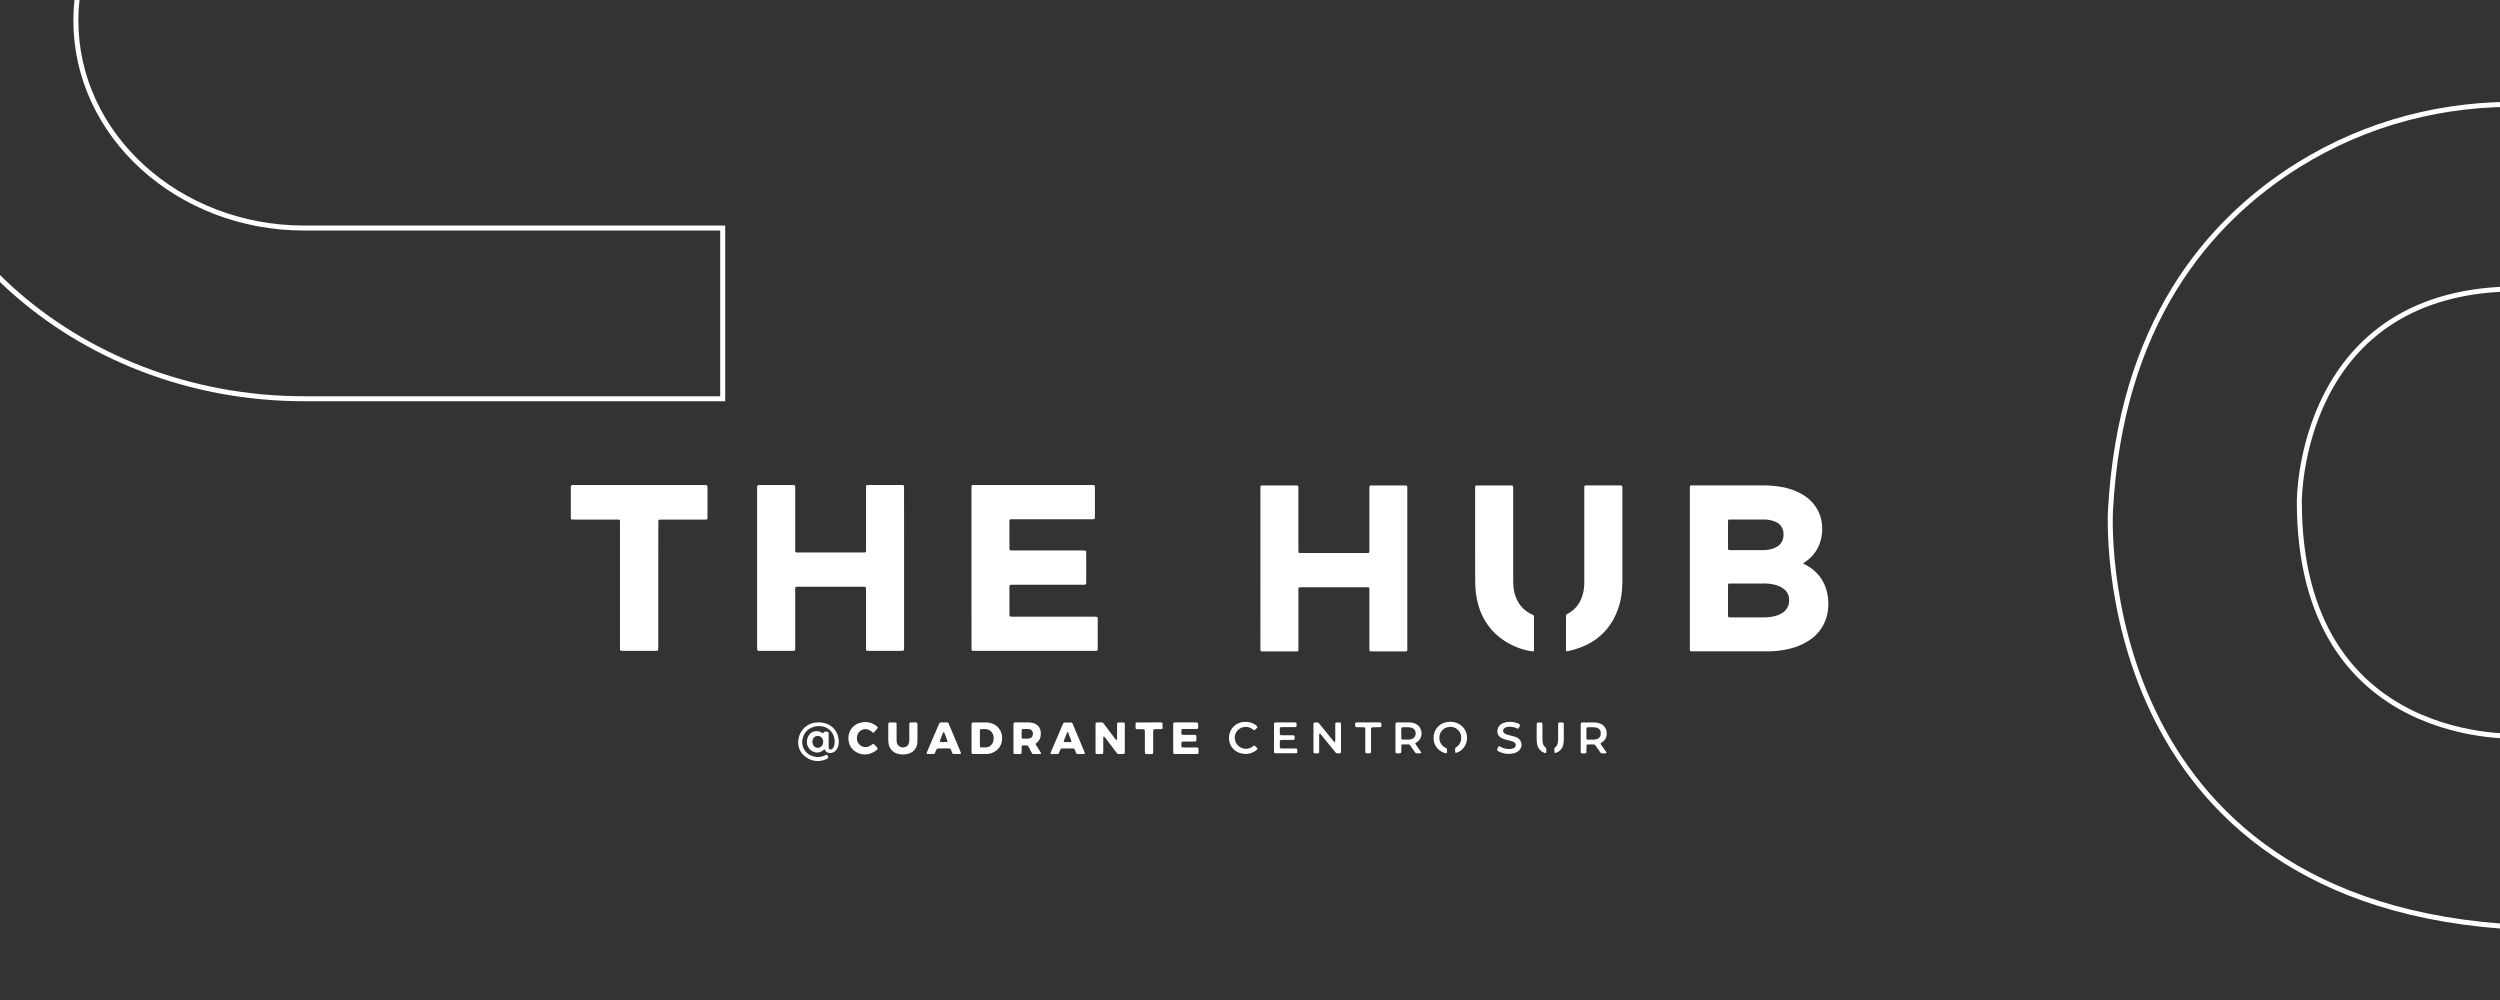 <svg xmlns="http://www.w3.org/2000/svg" xmlns:xlink="http://www.w3.org/1999/xlink" width="500" height="200" viewBox="0 0 500 200">
  <rect x="0" y="0" width="500" height="200" fill="#333333" stroke="none"/>
  <defs>
    <clipPath id="clip-path">
      <rect id="Rectángulo_1950" data-name="Rectángulo 1950" width="500" height="200" fill="none" stroke="#fff" stroke-width="1"/>
    </clipPath>
  </defs>
  <g id="hub_banner_mobile_02" transform="translate(-5545 -7135)">
    <g id="Grupo_6860" data-name="Grupo 6860">
      <g id="Grupo_6859" data-name="Grupo 6859" transform="translate(5545 7135)" clip-path="url(#clip-path)">
        <path id="Trazado_15901" data-name="Trazado 15901" d="M0,83.205C0,37.25,33.864,0,75.641,0s75.641,37.25,75.641,83.205v83.713H116.047l1.1-83.713c0-25.216-18.584-45.654-41.506-45.654s-41.5,20.438-41.5,45.654v83.713H0Z" transform="translate(-22.377 79.747) rotate(-90)" fill="none" stroke="#fff" stroke-miterlimit="10" stroke-width="1"/>
        <path id="Trazado_15902" data-name="Trazado 15902" d="M619.85,166.344V84.388s2.962-45.772-35.667-69.33c-27.8-16.957-62.7-18.652-90.34-1.429-18.2,11.347-35.561,31.9-37.574,69.074,0,0-4.722,79.3,82.19,83.4v-38.26s-44.421,2.907-44.421-46.9c0,0-.237-42.82,44.044-42.533,0,0,42.634-1.024,43.921,45.968V166.1Z" transform="translate(-34.173 19.37)" fill="none" stroke="#fff" stroke-miterlimit="10" stroke-width="1"/>
      </g>
      <g id="Grupo_7152" data-name="Grupo 7152" transform="translate(5683.475 6870.424)">
        <path id="Trazado_27918" data-name="Trazado 27918" d="M1183.756,377.628c.236.132.4.229.564.315a8.166,8.166,0,0,1,4.286,5.736,9.945,9.945,0,0,1,.121,3.333,8.239,8.239,0,0,1-3.361,5.738,11.273,11.273,0,0,1-3.564,1.748,17.2,17.2,0,0,1-3,.6,21.253,21.253,0,0,1-2.42.126q-7.239,0-14.478,0c-.19,0-.38-.008-.57-.015a.223.223,0,0,1-.2-.174c-.007-.071-.016-.142-.017-.213,0-.214,0-.428,0-.641q0-15.536,0-31.072c0-.238,0-.475,0-.713.007-.268.084-.35.33-.358.166-.005.333-.005.5-.005h13.765a21.247,21.247,0,0,1,3.48.267,13.017,13.017,0,0,1,3.918,1.257,8.861,8.861,0,0,1,2.343,1.724,7.517,7.517,0,0,1,2.051,4.3,8.556,8.556,0,0,1-.309,3.731,7.32,7.32,0,0,1-2.843,3.9C1184.186,377.337,1184.009,377.455,1183.756,377.628ZM1173,388.43h0c.9,0,1.806,0,2.708,0a9.811,9.811,0,0,0,2.124-.194,5.352,5.352,0,0,0,1.777-.7,2.867,2.867,0,0,0,1.234-1.6,3.5,3.5,0,0,0,.12-1.127,2.631,2.631,0,0,0-1.13-2.12,4.679,4.679,0,0,0-.734-.433,5.839,5.839,0,0,0-1.351-.435,9.726,9.726,0,0,0-2.055-.169h-6.129c-.19,0-.38,0-.569.012a.221.221,0,0,0-.233.216c-.01.213-.017.427-.017.64q0,1.638,0,3.276c0,.641,0,1.282,0,1.923,0,.166.011.332.02.5a.217.217,0,0,0,.175.191c.213.011.426.025.64.025Q1171.289,388.433,1173,388.43Zm-.268-19.579h0q-1.6,0-3.2,0c-.19,0-.379.007-.569.014a.211.211,0,0,0-.191.175c-.01.118-.024.236-.024.354q0,2.526,0,5.052c0,.118.019.235.027.353a.171.171,0,0,0,.133.149,1.008,1.008,0,0,0,.282.025q3.311,0,6.623,0a6.748,6.748,0,0,0,1.411-.166,4.012,4.012,0,0,0,1.439-.592,2.564,2.564,0,0,0,1.086-1.532,3.52,3.52,0,0,0,.09-1.13,2.518,2.518,0,0,0-1.486-2.181,4.057,4.057,0,0,0-.592-.239,6.006,6.006,0,0,0-1.821-.281Z" transform="translate(-961.62 -0.375)" fill="#fff"/>
        <path id="Trazado_27919" data-name="Trazado 27919" d="M202.457,378.166q0,7.8,0,15.6c0,.261-.015.521-.027.782a.22.22,0,0,1-.188.179c-.166.01-.332.022-.5.022q-3.1,0-6.2,0c-.165,0-.331-.015-.5-.028a.22.22,0,0,1-.179-.192c-.008-.237-.017-.474-.017-.712q0-5.486,0-10.973c0-.237-.009-.474-.017-.711a.235.235,0,0,0-.182-.19c-.237-.011-.474-.023-.712-.023q-3.637,0-7.273,0-2.567,0-5.134,0c-.214,0-.427.011-.641.021a.24.24,0,0,0-.188.185c-.007.071-.016.141-.017.212,0,.214,0,.428,0,.641q0,5.415,0,10.83c0,.237-.008.474-.017.712a.226.226,0,0,1-.175.2,3.206,3.206,0,0,1-.353.03q-3.28,0-6.56,0c-.095,0-.19-.008-.285-.016a.254.254,0,0,1-.215-.244c-.008-.19-.015-.38-.015-.569q0-15.746,0-31.493c0-.213.012-.427.022-.64a.282.282,0,0,1,.188-.191c.142-.009.285-.019.427-.019q3.173,0,6.346,0c.142,0,.284.013.426.024a.248.248,0,0,1,.19.186c.009.237.02.474.02.711q0,5.272,0,10.545c0,.5,0,1,0,1.5a1.6,1.6,0,0,0,.028.353.258.258,0,0,0,.135.142.532.532,0,0,0,.21.029c.19,0,.38,0,.57,0q6.132,0,12.265,0c1.081,0,.955.126.957-.94q.006-5.807,0-11.614c0-.237.009-.474.017-.712a.227.227,0,0,1,.177-.195,2.344,2.344,0,0,1,.282-.028q3.352,0,6.7,0a1.168,1.168,0,0,1,.282.036.174.174,0,0,1,.1.094.622.622,0,0,1,.038.209c.007.261.009.522.009.784Q202.457,370.436,202.457,378.166Z" transform="translate(-160.115 -0.003)" fill="#fff"/>
        <path id="Trazado_27920" data-name="Trazado 27920" d="M706.186,378.679q0-7.837,0-15.673c0-.237,0-.475.009-.712a.263.263,0,0,1,.28-.256c.119,0,.238-.006.357-.007q3.137,0,6.274,0c.675,0,.677,0,.677.663q0,5.949,0,11.9c0,.237,0,.475.012.712a.229.229,0,0,0,.216.235q.285.009.57.009H727.2c.166,0,.333,0,.5-.006s.272-.087.276-.251c.006-.237.008-.475.009-.712q0-5.77,0-11.541c0-.238,0-.475.008-.712.006-.2.1-.281.32-.29.119,0,.238,0,.357,0q3.1,0,6.2,0c.166,0,.332.01.5.019a.219.219,0,0,1,.185.186c.007.07.017.141.018.212,0,.166,0,.332,0,.5q0,15.673,0,31.347c0,.214,0,.428-.006.641s-.082.276-.316.284c-.071,0-.143,0-.214,0h-6.56c-.095,0-.19-.008-.284-.014a.206.206,0,0,1-.191-.172c-.009-.237-.019-.474-.019-.711q0-5.45,0-10.9c0-1.179.148-1.029-1.009-1.03q-6.132-.008-12.264,0c-.237,0-.474.007-.712.015a.214.214,0,0,0-.191.178,2.01,2.01,0,0,0-.022.212c0,.214,0,.427,0,.641q0,5.45,0,10.9c0,.984.11.881-.867.882q-3.03.006-6.06,0c-.684,0-.668.023-.668-.657Q706.187,386.622,706.186,378.679Z" transform="translate(-592.582 -0.368)" fill="#fff"/>
        <path id="Trazado_27921" data-name="Trazado 27921" d="M400.125,378.135q0-7.7,0-15.391c0-.214,0-.427,0-.641.006-.5.025-.517.523-.526.166,0,.333,0,.5,0h22.676c.261,0,.522.012.783.023a.212.212,0,0,1,.19.179c.009.118.018.237.018.355q0,2.886,0,5.772c0,.095,0,.19-.01.285a.243.243,0,0,1-.236.221c-.237.009-.475.016-.712.016h-15.4c-.767,0-.742-.021-.741.742q0,2.387,0,4.774c0,.166.008.332.017.5a.238.238,0,0,0,.179.2,1.6,1.6,0,0,0,.211.027c.238,0,.475,0,.713,0q6.632,0,13.264,0c.261,0,.521.016.782.029a.228.228,0,0,1,.177.194c.007.118.013.237.013.355q0,2.85,0,5.7a2.749,2.749,0,0,1-.039.423.164.164,0,0,1-.093.1.582.582,0,0,1-.2.048c-.237.008-.475.008-.713.008q-6.632,0-13.264,0c-1.178,0-1.036-.109-1.041,1.014-.006,1.52,0,3.04,0,4.56,0,.166,0,.333.006.5.006.194.106.289.318.3.238.007.475.008.713.008h15.617c.261,0,.522.012.783.022a.224.224,0,0,1,.194.177c.009.118.021.236.022.354q0,2.886,0,5.772c0,.095-.007.19-.013.284a.252.252,0,0,1-.233.223c-.19.008-.38.014-.57.014q-11.8,0-23.6,0c-.885,0-.821.06-.821-.8Q400.124,386.045,400.125,378.135Z" transform="translate(-344.307 0)" fill="#fff"/>
        <path id="Trazado_27922" data-name="Trazado 27922" d="M-6.822,381.638q0,6.091,0,12.182c0,.237-.009.475-.017.711a.224.224,0,0,1-.18.193,3.424,3.424,0,0,1-.353.028q-3.28,0-6.559,0a2.281,2.281,0,0,1-.42-.051.163.163,0,0,1-.094-.1.662.662,0,0,1-.035-.207c0-.237,0-.475,0-.712q0-12.075,0-24.15c0-1.178.151-1.03-1.009-1.032-2.638-.006-5.276,0-7.914,0-.237,0-.474-.011-.711-.021a.212.212,0,0,1-.183-.185c-.008-.118-.016-.237-.016-.355q0-2.885,0-5.77c0-.1,0-.19.006-.285.009-.193.108-.285.321-.294.166-.007.332-.008.5-.008q12.834,0,25.667,0c.213,0,.426.014.639.027a.239.239,0,0,1,.184.191c.008.118.018.237.018.355q0,2.921,0,5.842,0,.107,0,.214a.257.257,0,0,1-.254.28c-.214.007-.428.01-.641.01h-7.7c-.332,0-.665.007-1,.014a.24.24,0,0,0-.224.231q-.01.356-.011.712Q-6.822,375.547-6.822,381.638Z" transform="translate(0 -0.003)" fill="#fff"/>
        <path id="Trazado_27923" data-name="Trazado 27923" d="M933.647,372.332q0-4.736,0-9.473c0-.865-.067-.824.8-.824q3.065,0,6.13,0c.649,0,.681,0,.679.669,0,.712,0,1.425,0,2.137q0,7.941,0,15.883c0,.545.023,1.092.068,1.635a7.181,7.181,0,0,0,.686,2.527,5.979,5.979,0,0,0,2.663,2.778c.168.089.337.175.509.256a.356.356,0,0,1,.224.332q.007.214.007.427,0,2.92,0,5.84c0,.143,0,.285-.006.427-.009.223-.106.319-.3.285a13.838,13.838,0,0,1-7.456-3.589,12.477,12.477,0,0,1-3.3-5.491,15.725,15.725,0,0,1-.6-3.14c-.067-.734-.093-1.468-.092-2.2Q933.648,376.57,933.647,372.332Z" transform="translate(-777.095 -0.372)" fill="#fff"/>
        <path id="Trazado_27924" data-name="Trazado 27924" d="M1041.133,372.742c0,2.635,0,5.269,0,7.9,0,.808-.02,1.615-.094,2.418a14.354,14.354,0,0,1-1.872,6.07,12.165,12.165,0,0,1-5.6,4.98,16.92,16.92,0,0,1-3.455,1.086.2.2,0,0,1-.25-.176c0-.047-.01-.095-.01-.142q0-.178,0-.356,0-2.991,0-5.981c0-.166,0-.333.015-.5a.3.3,0,0,1,.144-.233c.122-.074.247-.141.371-.213a5.826,5.826,0,0,0,2.547-2.968,8.045,8.045,0,0,0,.563-2.56c.023-.4.023-.807.023-1.21q0-8.83,0-17.659c0-.214,0-.427,0-.641.006-.491.033-.523.526-.524q3.278,0,6.556,0a3.314,3.314,0,0,1,.353.028.184.184,0,0,1,.144.14.655.655,0,0,1,.034.209c.005.214.005.427.005.641Q1041.133,367.9,1041.133,372.742Z" transform="translate(-855.131 -0.375)" fill="#fff"/>
        <path id="Trazado_27925" data-name="Trazado 27925" d="M221.805,618.491c-.087.07-.177.146-.272.216a1.847,1.847,0,0,1-2.138.113,2.016,2.016,0,0,1-1.043-1.826,2.3,2.3,0,0,1,.319-1.225,1.852,1.852,0,0,1,2.342-.788c.151.067.291.158.437.237.082.045.149.03.223-.092a.311.311,0,0,1,.279-.18c.047,0,.095,0,.142-.005.575-.006.6.013.6.59,0,.712,0,1.424,0,2.135a4.857,4.857,0,0,0,.033.567.369.369,0,0,0,.5.256.836.836,0,0,0,.371-.32,1.63,1.63,0,0,0,.254-.659,3.433,3.433,0,0,0-.041-1.344,2.979,2.979,0,0,0-2.8-2.325,3.353,3.353,0,0,0-1.734.3,3.058,3.058,0,0,0-1.723,1.976,2.926,2.926,0,0,0,1.842,3.681,3.276,3.276,0,0,0,2.434-.052c.131-.054.257-.124.389-.176a.151.151,0,0,1,.133.019.863.863,0,0,1,.272.486.163.163,0,0,1-.041.126.908.908,0,0,1-.229.165,3.988,3.988,0,0,1-4.3-.42,3.512,3.512,0,0,1-1.378-3.594,3.909,3.909,0,0,1,3.712-3.256,4.528,4.528,0,0,1,1.757.208,3.676,3.676,0,0,1,2.49,2.867,3.541,3.541,0,0,1-.049,1.69,1.914,1.914,0,0,1-.48.861,1.5,1.5,0,0,1-1.5.428.859.859,0,0,1-.564-.4C221.978,618.654,221.943,618.535,221.805,618.491Zm-.21-1.545a1.263,1.263,0,0,0-.224-.734,1.058,1.058,0,0,0-1.743.064,1.37,1.37,0,0,0,.124,1.529.941.941,0,0,0,.674.348,1,1,0,0,0,1.067-.654A1.36,1.36,0,0,0,221.6,616.946Z" transform="translate(-195.44 -204.028)" fill="#fff"/>
        <path id="Trazado_27926" data-name="Trazado 27926" d="M535.941,619.37c-.144-.184-.293-.367-.435-.555q-.948-1.249-1.894-2.5c-.1-.132-.211-.256-.314-.386-.038-.048-.08-.061-.122-.019a.209.209,0,0,0-.067.11c-.011.166-.015.332-.015.5,0,.76,0,1.52,0,2.28a2.992,2.992,0,0,1-.024.426.165.165,0,0,1-.136.145,5.768,5.768,0,0,1-1.207.011.209.209,0,0,1-.166-.2c-.006-.118-.013-.237-.013-.355q0-2.565,0-5.131c0-.142.01-.284.02-.426a.205.205,0,0,1,.193-.173c.19-.008.38-.017.569-.017.79,0,.626-.052,1.059.513.665.868,1.315,1.746,1.974,2.618.1.132.213.253.322.377.012.014.047.025.058.018.035-.024.088-.055.091-.087.016-.165.024-.331.025-.5,0-.784,0-1.568,0-2.352a2.482,2.482,0,0,1,.029-.425.162.162,0,0,1,.148-.134c.355-.01.711-.022,1.066-.023.209,0,.289.092.3.309,0,.047,0,.095,0,.142q0,2.708,0,5.416a1.194,1.194,0,0,1-.024.283.164.164,0,0,1-.143.136c-.166.012-.331.025-.5.025A4.342,4.342,0,0,1,535.941,619.37Z" transform="translate(-450.915 -204.019)" fill="#fff"/>
        <path id="Trazado_27927" data-name="Trazado 27927" d="M400.216,616.187c0-.832,0-1.663,0-2.494a2.366,2.366,0,0,1,.028-.425c.01-.055.081-.112.138-.14a.5.5,0,0,1,.208-.034c.856,0,1.712,0,2.567,0a3.369,3.369,0,0,1,.982.152,2.989,2.989,0,0,1,2.173,2.637,3.39,3.39,0,0,1-.169,1.475,2.838,2.838,0,0,1-1.285,1.563,3.112,3.112,0,0,1-1.483.463c-.974.025-1.949.013-2.923.014a.225.225,0,0,1-.227-.223c-.007-.19-.012-.38-.012-.57Q400.215,617.4,400.216,616.187Zm2.361,1.912v-.019a4.509,4.509,0,0,0,.567,0A1.564,1.564,0,0,0,404.512,617a2.105,2.105,0,0,0,.077-1.188,1.648,1.648,0,0,0-1.583-1.381c-.305-.022-.614,0-.922.007a.213.213,0,0,0-.181.186,1.27,1.27,0,0,0-.016.14q0,1.49,0,2.98a1.226,1.226,0,0,0,.016.14.222.222,0,0,0,.178.191C402.247,618.083,402.412,618.09,402.577,618.1Z" transform="translate(-344.382 -204.028)" fill="#fff"/>
        <path id="Trazado_27928" data-name="Trazado 27928" d="M449.034,617.313a.5.5,0,0,0,.112.357c.266.42.534.84.8,1.262a2.214,2.214,0,0,1,.167.313c.012.028-.027.081-.052.117-.01.015-.043.019-.066.021-.521.026-1.041.02-1.508.006a.539.539,0,0,1-.271-.293c-.179-.334-.352-.672-.53-1.007-.066-.125-.141-.245-.2-.35a3.018,3.018,0,0,0-1.074-.061.221.221,0,0,0-.175.194c-.006.071-.013.141-.015.212,0,.118,0,.237,0,.356-.017,1.109.148.943-1,.957a3.944,3.944,0,0,1-.5-.03.156.156,0,0,1-.1-.094.68.68,0,0,1-.03-.21c0-.285,0-.569,0-.854q0-2.134,0-4.268c0-.213.007-.426.016-.639a.229.229,0,0,1,.233-.216c.071,0,.142-.01.213-.01.807,0,1.614,0,2.42,0a3.549,3.549,0,0,1,1.19.176,1.962,1.962,0,0,1,1.388,1.869,4.025,4.025,0,0,1-.008.5,2.059,2.059,0,0,1-.648,1.383C449.268,617.115,449.141,617.22,449.034,617.313Zm-2.826-1.956h.017c0,.236,0,.471,0,.707a.265.265,0,0,0,.279.257c.306.007.614.015.92,0a2.2,2.2,0,0,0,.486-.086.734.734,0,0,0,.392-.288,1.092,1.092,0,0,0,0-1.2.86.86,0,0,0-.67-.346c-.4-.016-.8,0-1.2,0a.2.2,0,0,0-.19.175C446.226,614.839,446.218,615.1,446.209,615.357Z" transform="translate(-380.372 -204.014)" fill="#fff"/>
        <path id="Trazado_27929" data-name="Trazado 27929" d="M613.817,616.275c0-.879,0-1.758,0-2.637a2.928,2.928,0,0,1,.035-.425.153.153,0,0,1,.1-.1,1.16,1.16,0,0,1,.282-.034q2.068,0,4.137,0a.838.838,0,0,1,.279.038.229.229,0,0,1,.137.14,3.3,3.3,0,0,1-.005.992.15.15,0,0,1-.092.1,1.805,1.805,0,0,1-.352.039q-1.106.005-2.211,0c-.686,0-.676-.016-.673.656,0,.071,0,.143,0,.214,0,.241.121.3.31.3.642.007,1.284,0,1.926.009.19,0,.38.01.569.019a.275.275,0,0,1,.19.189q0,.462,0,.924c0,.066-.126.175-.2.178-.19.008-.379.02-.569.022-.57.005-1.141,0-1.711.011a1.343,1.343,0,0,0-.35.043.223.223,0,0,0-.139.139,2.4,2.4,0,0,0,.006.849.164.164,0,0,0,.153.128c.166.009.331.021.5.022.737,0,1.474,0,2.211,0,.095,0,.19,0,.285.009a.223.223,0,0,1,.236.212c.008.213.016.427.014.64,0,.41-.035.443-.449.444q-2.1,0-4.208,0a1.144,1.144,0,0,1-.28-.035.15.15,0,0,1-.093-.1,3.123,3.123,0,0,1-.033-.425C613.815,617.986,613.817,617.13,613.817,616.275Z" transform="translate(-517.653 -204.017)" fill="#fff"/>
        <path id="Trazado_27930" data-name="Trazado 27930" d="M357.833,619.348c-.137-.332-.253-.616-.373-.9a.251.251,0,0,0-.209-.172,21.7,21.7,0,0,0-2.485.016.306.306,0,0,0-.076.032,3.867,3.867,0,0,0-.374.829.332.332,0,0,1-.329.221q-.6,0-1.209-.007a.159.159,0,0,1-.145-.193c.039-.111.079-.223.125-.332q1.133-2.645,2.269-5.289c.065-.15.143-.295.205-.423a1.377,1.377,0,0,1,.657-.072c1.287.022.957-.2,1.461.979.652,1.524,1.287,3.055,1.928,4.584.073.174.138.352.2.53.039.107-.015.211-.112.213-.379.006-.759.011-1.138.011C358.117,619.377,358,619.361,357.833,619.348Zm-1.8-2.332,0-.039c.212,0,.424,0,.635,0a.166.166,0,0,0,.138-.2q-.323-.858-.654-1.713a.135.135,0,0,0-.106-.062.14.14,0,0,0-.109.064c-.22.545-.434,1.092-.648,1.64a.628.628,0,0,0-.023.136c-.008.057.014.1.069.107C355.568,616.972,355.8,616.993,356.032,617.016Z" transform="translate(-305.779 -203.995)" fill="#fff"/>
        <path id="Trazado_27931" data-name="Trazado 27931" d="M317.82,615.216c0,.522.009,1.045,0,1.567a3.384,3.384,0,0,1-.09.774,2.426,2.426,0,0,1-1.906,1.815,3.63,3.63,0,0,1-1.835-.012,2.438,2.438,0,0,1-1.932-2.042,3.818,3.818,0,0,1-.066-.636c-.007-1.045,0-2.089,0-3.134,0-.094.012-.189.02-.284a.266.266,0,0,1,.2-.178c.047,0,.095-.012.142-.012.309,0,.618-.005.927,0s.372.074.373.382c0,.949,0,1.9,0,2.849,0,.19,0,.38.009.569a1.276,1.276,0,0,0,1.947,1.007,1.057,1.057,0,0,0,.478-.6,2.352,2.352,0,0,0,.107-.772c0-.807,0-1.614,0-2.421,0-.19,0-.38,0-.57.008-.406.042-.451.452-.445,1.367.02,1.159-.224,1.179,1.144,0,.332,0,.665,0,1Z" transform="translate(-272.809 -204.009)" fill="#fff"/>
        <path id="Trazado_27932" data-name="Trazado 27932" d="M486.014,618.4c-.061.121-.129.244-.186.372-.077.173-.143.35-.221.523a.247.247,0,0,1-.215.162c-.379.009-.758.011-1.138.011a2.465,2.465,0,0,1-.285-.033.878.878,0,0,1,0-.22,3,3,0,0,1,.131-.329q1.119-2.612,2.239-5.223a2.718,2.718,0,0,1,.19-.379.248.248,0,0,1,.167-.112c.473-.009.947-.008,1.42,0a.258.258,0,0,1,.215.164c.053.106.1.214.146.323q1.1,2.62,2.194,5.242c.054.13.1.266.141.4.016.047-.062.148-.117.15-.236.008-.473.022-.709.02a3.817,3.817,0,0,1-.79-.031,1.693,1.693,0,0,1-.276-.563,2.787,2.787,0,0,0-.179-.384.386.386,0,0,0-.165-.121.329.329,0,0,0-.14-.018q-1.1,0-2.2,0A1.206,1.206,0,0,0,486.014,618.4Zm1.335-3.332c-.032.031-.078.055-.092.092q-.338.851-.669,1.706a.169.169,0,0,0,.137.2q.634,0,1.268,0c.072,0,.154-.14.124-.217q-.324-.855-.657-1.706C487.446,615.1,487.385,615.086,487.349,615.065Z" transform="translate(-412.316 -204.083)" fill="#fff"/>
        <path id="Trazado_27933" data-name="Trazado 27933" d="M766.922,619.22c-.142-.168-.3-.345-.447-.528q-1.26-1.547-2.518-3.095a2.619,2.619,0,0,0-.24-.262c-.022-.021-.081-.008-.122,0a.073.073,0,0,0-.046.05c-.013.165-.03.33-.03.5,0,.9,0,1.8,0,2.707,0,.693.006.667-.662.665-.095,0-.189-.009-.284-.016a.227.227,0,0,1-.179-.192c-.008-.142-.018-.284-.019-.426q0-1.389,0-2.778,0-1.14,0-2.279c0-.094.01-.189.018-.284a.26.26,0,0,1,.18-.195c.19-.006.38-.013.569-.011a.391.391,0,0,1,.312.145c.089.111.182.219.272.329q1.259,1.547,2.52,3.093c.1.128.225.241.341.359.01.01.042.006.061,0s.059-.018.06-.031c.015-.141.032-.282.033-.424,0-.95,0-1.9,0-2.849,0-.142.009-.284.018-.426a.211.211,0,0,1,.187-.182c.237-.006.474-.01.71-.007a.225.225,0,0,1,.215.235c.006.118.011.237.011.355q0,2.493,0,4.986a3.24,3.24,0,0,1-.021.426.16.16,0,0,1-.132.146A2.651,2.651,0,0,1,766.922,619.22Z" transform="translate(-638.161 -204.01)" fill="#fff"/>
        <path id="Trazado_27934" data-name="Trazado 27934" d="M274.74,617.036a3.448,3.448,0,0,1,.918,1,2.558,2.558,0,0,1-.826.656,3.849,3.849,0,0,1-1.127.421,3.255,3.255,0,0,1-2.21-.314,3.046,3.046,0,0,1-1.664-2.262,3.175,3.175,0,0,1,.1-1.615,3.057,3.057,0,0,1,2.182-2.061,3.549,3.549,0,0,1,3.4.746.358.358,0,0,1,.091.108.239.239,0,0,1,.029.132.262.262,0,0,1-.064.124,7.6,7.6,0,0,1-.806.914c-.126-.1-.235-.189-.346-.276a2.8,2.8,0,0,0-.675-.388,1.679,1.679,0,0,0-2.188,1.138,2.075,2.075,0,0,0-.029.983,1.687,1.687,0,0,0,2.376,1.2,4.031,4.031,0,0,0,.5-.273C274.517,617.194,274.63,617.11,274.74,617.036Z" transform="translate(-238.567 -203.716)" fill="#fff"/>
        <path id="Trazado_27935" data-name="Trazado 27935" d="M850.325,619.175a1.661,1.661,0,0,1-.7.056c-.308,0-.371-.064-.375-.377-.006-.522,0-1.045,0-1.567q0-1.745,0-3.49a5.091,5.091,0,0,1,.03-.568.172.172,0,0,1,.137-.147,1.142,1.142,0,0,1,.209-.032c.784,0,1.568,0,2.352,0a3.224,3.224,0,0,1,1.049.176,2.135,2.135,0,0,1,1.215,2.973,1.814,1.814,0,0,1-.582.709c-.115.083-.24.153-.358.231a.163.163,0,0,0-.039.247q.137.208.28.412c.257.371.518.739.772,1.111.051.074.14.17.064.25-.052.055-.168.053-.256.069a.761.761,0,0,1-.142,0c-.79-.006-.615.062-1.042-.524-.251-.346-.492-.7-.734-1.051a.422.422,0,0,0-.349-.212c-.4,0-.807,0-1.21.011a.227.227,0,0,0-.217.234c-.009.356-.009.712-.02,1.068a2.85,2.85,0,0,1-.046.349A.255.255,0,0,1,850.325,619.175Zm.073-3.958h.021c0,.331,0,.662,0,.993a.25.25,0,0,0,.259.273c.4.005.8.006,1.206.005a1.871,1.871,0,0,0,.69-.149,1.039,1.039,0,0,0,.644-.706,1.161,1.161,0,0,0-.981-1.566,6.845,6.845,0,0,0-1.628-.028.226.226,0,0,0-.18.187C850.42,614.556,850.41,614.886,850.4,615.217Z" transform="translate(-708.631 -203.991)" fill="#fff"/>
        <path id="Trazado_27936" data-name="Trazado 27936" d="M1049.506,619.2c-.323-.461-.621-.89-.922-1.316a3.288,3.288,0,0,0-.261-.336.293.293,0,0,0-.182-.1c-.427-.009-.854-.008-1.281,0a.248.248,0,0,0-.232.227c-.008.332-.009.664-.018,1a3.822,3.822,0,0,1-.031.425.15.15,0,0,1-.094.1,1.2,1.2,0,0,1-.282.032c-.767,0-.742.062-.741-.727q0-2.35,0-4.7a4.838,4.838,0,0,1,.026-.568.228.228,0,0,1,.131-.146.79.79,0,0,1,.278-.042c.737,0,1.473-.007,2.209,0a2.85,2.85,0,0,1,1.052.156c.088.035.181.059.267.1a2.012,2.012,0,0,1,1.229,2.06,1.937,1.937,0,0,1-.947,1.66,1.443,1.443,0,0,0-.229.165.143.143,0,0,0-.025.129,1.3,1.3,0,0,0,.138.247c.3.429.6.856.9,1.286a1.047,1.047,0,0,1,.125.249c.008.025-.037.1-.066.1A4.085,4.085,0,0,1,1049.506,619.2Zm-2.9-4.008c.027,1.567-.228,1.256,1.322,1.291a1.016,1.016,0,0,0,.213-.007,3.953,3.953,0,0,0,.622-.138,1,1,0,0,0,.7-.9,2.622,2.622,0,0,0-.012-.495.9.9,0,0,0-.342-.6,1.212,1.212,0,0,0-.57-.273,5.262,5.262,0,0,0-.992-.067c-1.023,0-.936-.067-.941.905C1046.61,615,1046.61,615.093,1046.61,615.188Z" transform="translate(-867.798 -203.979)" fill="#fff"/>
        <path id="Trazado_27937" data-name="Trazado 27937" d="M894.006,617.675c.175-.132.313-.225.44-.332a2.123,2.123,0,0,0,.747-1.771,2.064,2.064,0,0,0-.481-1.312,2.119,2.119,0,0,0-2.11-.739,2.042,2.042,0,0,0-1.731,1.752,2.169,2.169,0,0,0,1.054,2.3c.124.069.251.132.347.182a.515.515,0,0,1,.091.366c.014.668-.032.764-.73.466a3.019,3.019,0,0,1-1.949-2.809,3.125,3.125,0,0,1,2.891-3.288,3.525,3.525,0,0,1,2.2.422,3.12,3.12,0,0,1,1.553,3.188,3.038,3.038,0,0,1-1.828,2.452,2.357,2.357,0,0,1-.339.106.156.156,0,0,1-.157-.107A4.347,4.347,0,0,1,894.006,617.675Z" transform="translate(-741.432 -203.517)" fill="#fff"/>
        <path id="Trazado_27938" data-name="Trazado 27938" d="M720.605,616.164c0-.831,0-1.662,0-2.493a2.424,2.424,0,0,1,.026-.425.259.259,0,0,1,.133-.145.461.461,0,0,1,.207-.039q1.924,0,3.849,0a.3.3,0,0,1,.139.025c.058.033.146.08.15.127a5.434,5.434,0,0,1,0,.637.144.144,0,0,1-.091.1,1.571,1.571,0,0,1-.35.05c-.737,0-1.473,0-2.21,0-.166,0-.332.013-.5.025a.22.22,0,0,0-.189.183q-.005.6,0,1.207a.217.217,0,0,0,.179.191c.142.01.284.022.426.023.594,0,1.188,0,1.782,0a3.63,3.63,0,0,1,.426.028.155.155,0,0,1,.11.08,1.206,1.206,0,0,1,.01.7.15.15,0,0,1-.1.088,3.073,3.073,0,0,1-.424.036c-.57,0-1.141,0-1.711,0-.166,0-.332.013-.5.024a.224.224,0,0,0-.193.179q-.007.64-.007,1.279a.22.22,0,0,0,.174.2c.165.014.33.029.5.03.76,0,1.521,0,2.281,0,.118,0,.236.015.354.025a.242.242,0,0,1,.182.193c0,.189,0,.379-.007.568,0,.085-.068.124-.132.146a.656.656,0,0,1-.21.029q-1.96,0-3.92,0a1.953,1.953,0,0,1-.211-.025.167.167,0,0,1-.146-.136,2.648,2.648,0,0,1-.027-.425Q720.6,617.411,720.605,616.164Z" transform="translate(-604.279 -204.002)" fill="#fff"/>
        <path id="Trazado_27939" data-name="Trazado 27939" d="M576.648,613.077c.711,0,1.423,0,2.134,0,.118,0,.236.013.354.023a.214.214,0,0,1,.179.188c0,.308,0,.615,0,.922a.125.125,0,0,1-.012.069c-.028.037-.058.088-.1.1a1.127,1.127,0,0,1-.279.04c-.38.006-.759,0-1.138.009a.593.593,0,0,0-.2.04.159.159,0,0,0-.093.1,3.434,3.434,0,0,0-.048.491c0,1.185,0,2.37,0,3.555,0,.189-.008.378-.016.568a.213.213,0,0,1-.169.2,6.184,6.184,0,0,1-1.345-.014.144.144,0,0,1-.1-.093,2.8,2.8,0,0,1-.036-.421c0-1,0-1.99,0-2.986q0-.6-.014-1.208a.229.229,0,0,0-.234-.218c-.356-.008-.711-.008-1.067-.014-.118,0-.236-.011-.354-.019a.208.208,0,0,1-.183-.18c-.006-.284-.008-.568-.012-.852a.689.689,0,0,1,.009-.07.237.237,0,0,1,.238-.212q.284-.01.569-.01.96,0,1.921,0Z" transform="translate(-485.282 -204.015)" fill="#fff"/>
        <path id="Trazado_27940" data-name="Trazado 27940" d="M961.135,613.844a1.032,1.032,0,0,1-.488-.152,3.353,3.353,0,0,0-1.607-.214,1.282,1.282,0,0,0-.539.168.9.9,0,0,0-.17.127.628.628,0,0,0,.077,1.03,2.587,2.587,0,0,0,.584.251c.316.1.641.174.961.263.206.057.412.113.614.182a2.627,2.627,0,0,1,.389.175,1.585,1.585,0,0,1,.312,2.545,2.035,2.035,0,0,1-.79.469,4.224,4.224,0,0,1-3.433-.393.638.638,0,0,1-.056-.044A.236.236,0,0,1,956.9,618c.083-.2.17-.389.263-.58.018-.037.072-.057.127-.1.16.082.325.173.5.253a3.548,3.548,0,0,0,1.8.327,1.786,1.786,0,0,0,.616-.163.788.788,0,0,0,.319-.277.633.633,0,0,0-.082-.783,1.5,1.5,0,0,0-.625-.326c-.341-.1-.687-.185-1.03-.28a6.317,6.317,0,0,1-.681-.205,2.583,2.583,0,0,1-.56-.3,1.429,1.429,0,0,1-.573-1.443,1.658,1.658,0,0,1,.848-1.25,2.508,2.508,0,0,1,.8-.3,4.023,4.023,0,0,1,2.7.354.233.233,0,0,1,.124.3A2.036,2.036,0,0,1,961.135,613.844Z" transform="translate(-795.947 -203.534)" fill="#fff"/>
        <path id="Trazado_27941" data-name="Trazado 27941" d="M677.984,617.188c.14.119.269.219.388.331.1.1.19.206.271.3a.519.519,0,0,1-.208.313,3.347,3.347,0,0,1-2.665.727,3.234,3.234,0,0,1-1.149-.356,3,3,0,0,1-1.661-2.492,3.162,3.162,0,0,1,3.1-3.508,3.626,3.626,0,0,1,1.266.148,2.781,2.781,0,0,1,1.214.712.871.871,0,0,1,.107.194,2.532,2.532,0,0,1-.672.626c-.15-.105-.282-.2-.42-.294a2.223,2.223,0,0,0-2.237-.161,2.128,2.128,0,0,0-1.207,2.22,2.232,2.232,0,0,0,3.515,1.5C677.741,617.363,677.855,617.282,677.984,617.188Z" transform="translate(-565.617 -203.542)" fill="#fff"/>
        <path id="Trazado_27942" data-name="Trazado 27942" d="M806.608,613.941a1.49,1.49,0,0,1-.05-.72.164.164,0,0,1,.129-.15,1.551,1.551,0,0,1,.353-.034q2.137,0,4.274,0c.094,0,.189.012.283.022a.218.218,0,0,1,.188.181c.005.165.012.331.008.5a.25.25,0,0,1-.279.255c-.332.008-.665.006-1,.01-.166,0-.332,0-.5.013a.273.273,0,0,0-.28.26q-.012.284-.013.569,0,1.744,0,3.487c0,.214,0,.427-.009.64-.005.164-.094.245-.276.247-.213,0-.427,0-.641-.007a.228.228,0,0,1-.214-.237c-.007-.213-.011-.427-.011-.64,0-1.162,0-2.325,0-3.487,0-.213-.01-.427-.019-.64a.211.211,0,0,0-.187-.181c-.142-.011-.284-.022-.426-.024-.332,0-.665,0-1-.007A2.411,2.411,0,0,1,806.608,613.941Z" transform="translate(-673.987 -203.981)" fill="#fff"/>
        <path id="Trazado_27943" data-name="Trazado 27943" d="M1000.7,619.262a.782.782,0,0,1-.217,0,2.221,2.221,0,0,1-1.59-1.833,3.937,3.937,0,0,1-.081-.707c-.008-1.069,0-2.137,0-3.206a.465.465,0,0,1,.034-.207c.029-.056.1-.128.149-.131.259-.015.519-.011.779-.009a.21.21,0,0,1,.169.2c.01.189.02.379.021.568,0,.784,0,1.567,0,2.351,0,.261.021.522.045.781a1.493,1.493,0,0,0,.531,1.052c.054.045.1.1.171.16A3.085,3.085,0,0,1,1000.7,619.262Z" transform="translate(-829.949 -204.085)" fill="#fff"/>
        <path id="Trazado_27944" data-name="Trazado 27944" d="M1017.65,618.2c.108-.1.2-.168.283-.252a1.381,1.381,0,0,0,.394-.817,8.061,8.061,0,0,0,.063-.849c.008-.757,0-1.515,0-2.273,0-.213,0-.426.011-.639.006-.175.1-.275.252-.279.213,0,.426,0,.638.005a.239.239,0,0,1,.214.236c.007.118.013.236.013.355,0,.923.006,1.847,0,2.77a5.083,5.083,0,0,1-.074.919,2.212,2.212,0,0,1-1.523,1.8c-.169.057-.268-.01-.272-.2C1017.647,618.744,1017.65,618.508,1017.65,618.2Z" transform="translate(-845.238 -204.027)" fill="#fff"/>
      </g>
    </g>
  </g>
</svg>
